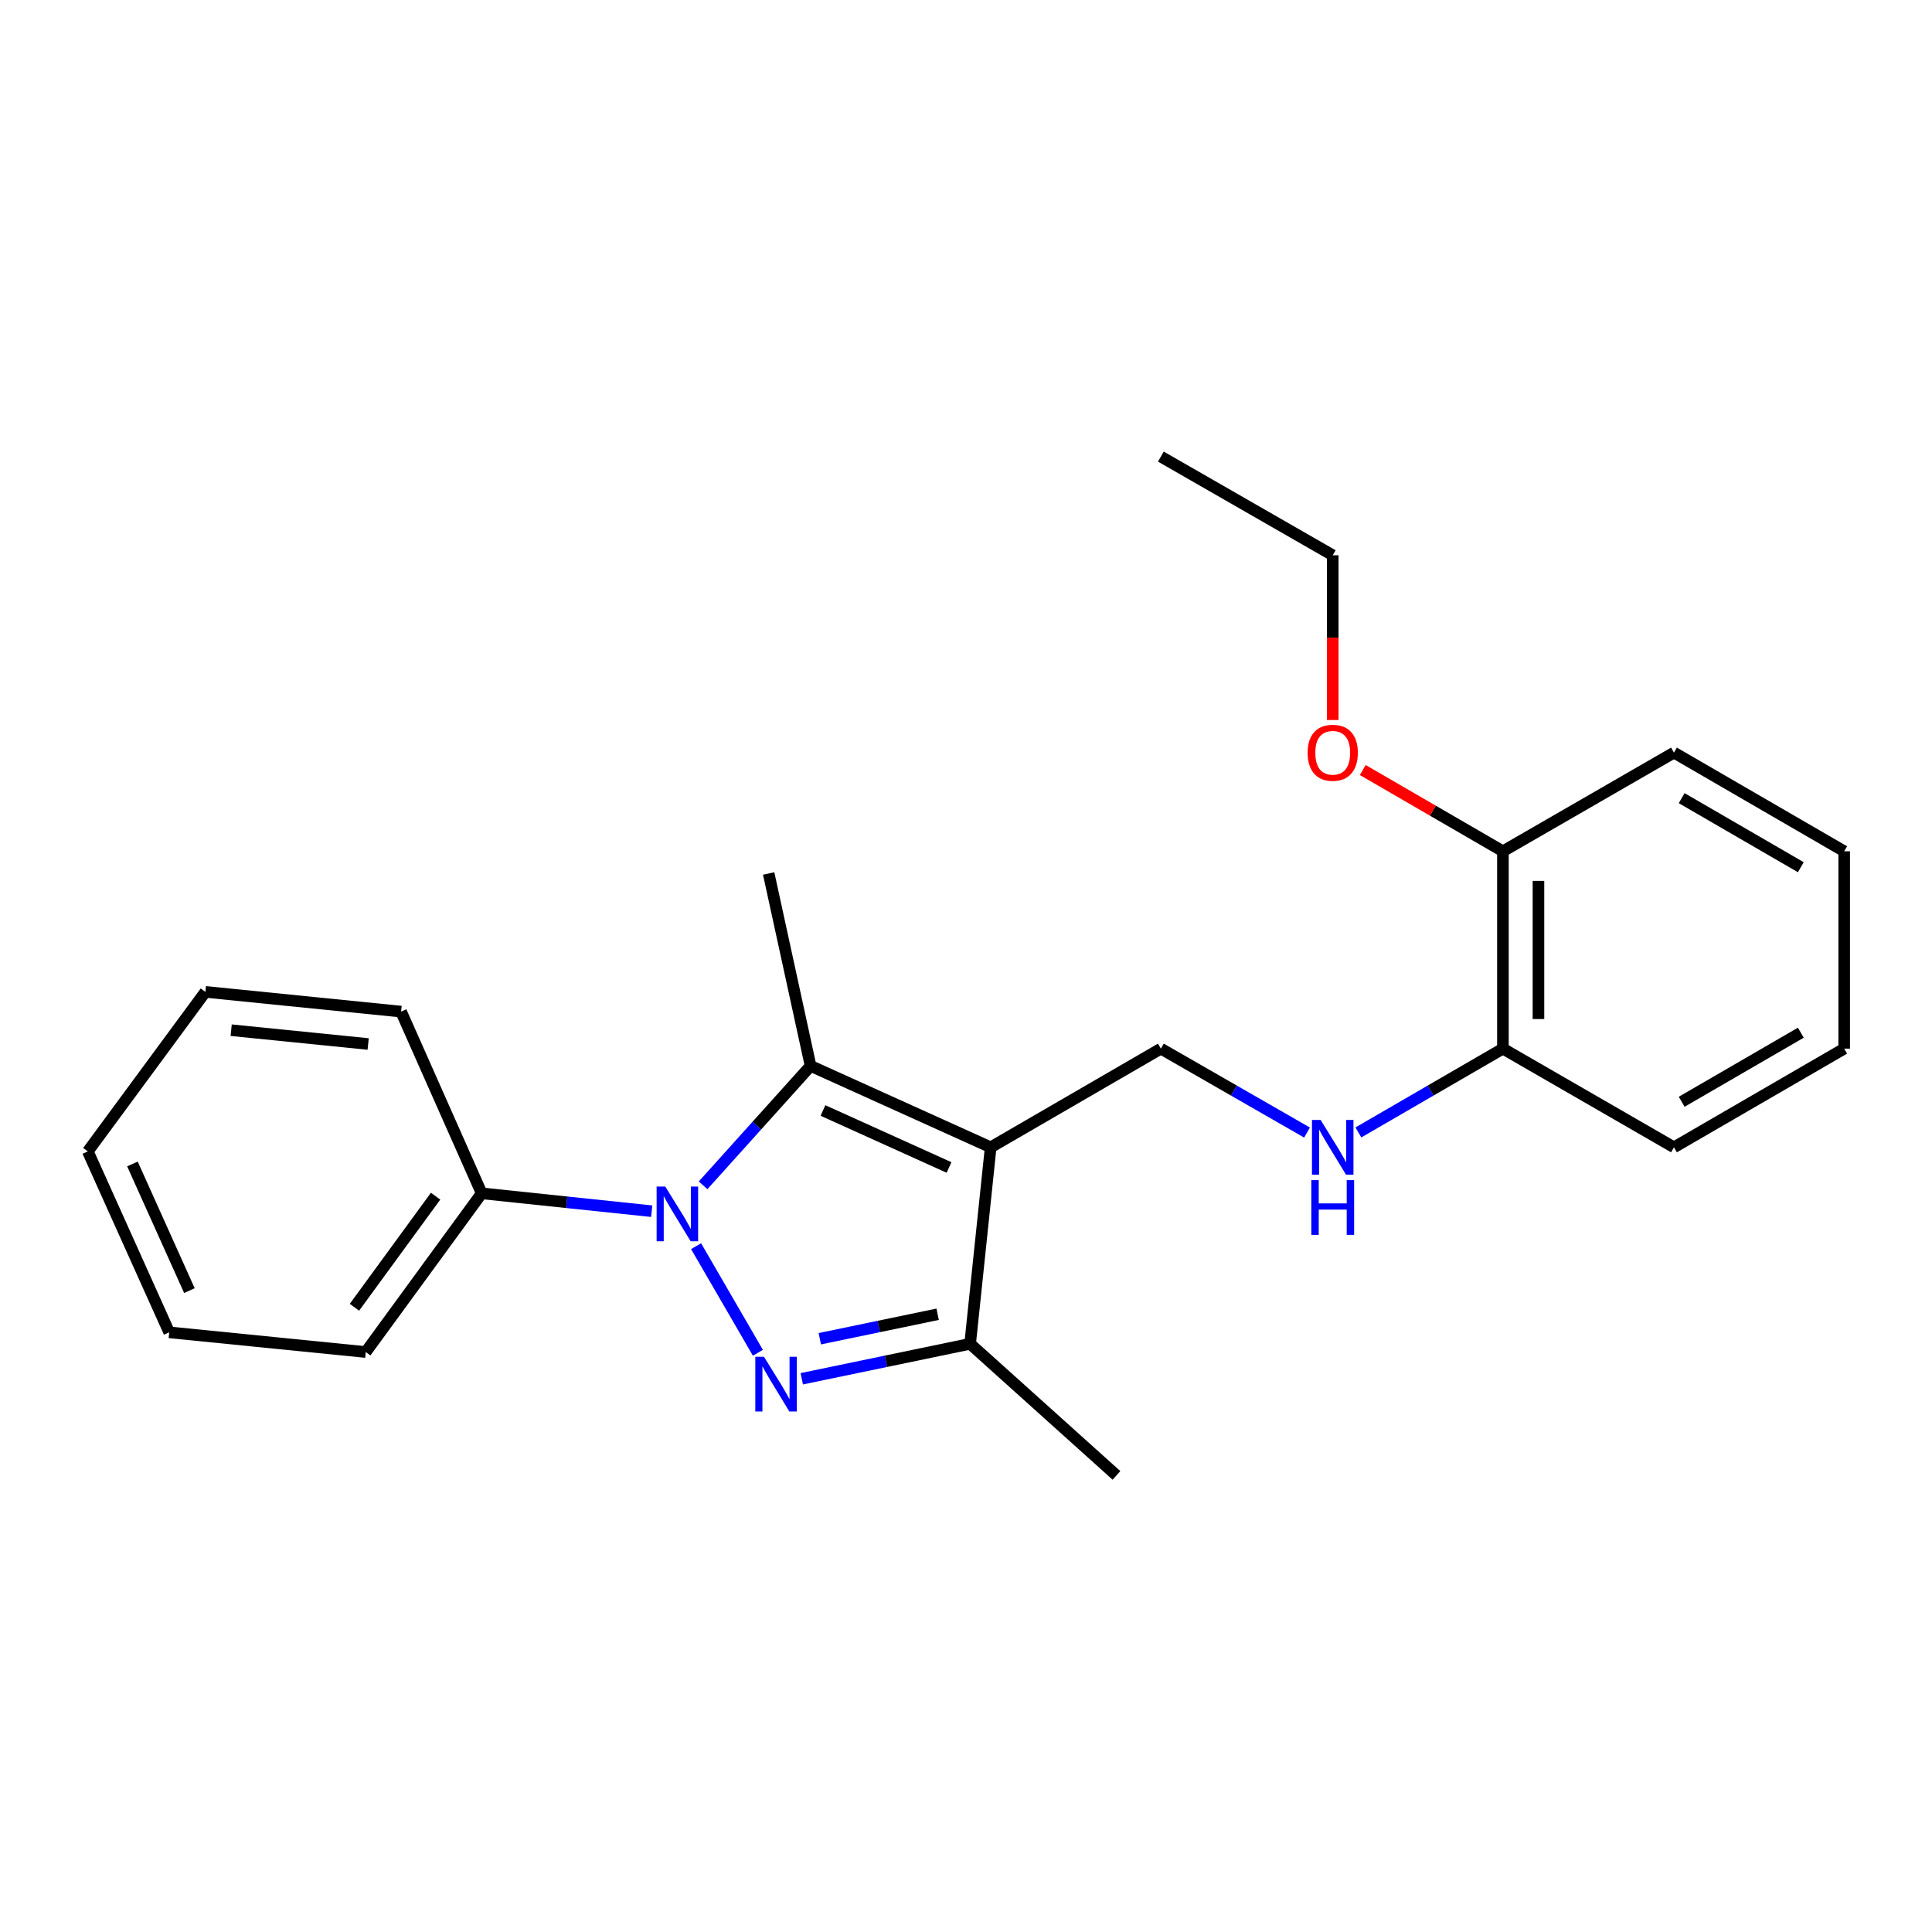 <?xml version='1.0' encoding='iso-8859-1'?>
<svg version='1.1' baseProfile='full'
              xmlns='http://www.w3.org/2000/svg'
                      xmlns:rdkit='http://www.rdkit.org/xml'
                      xmlns:xlink='http://www.w3.org/1999/xlink'
                  xml:space='preserve'
width='1000px' height='1000px' viewBox='0 0 1000 1000'>
<!-- END OF HEADER -->
<rect style='opacity:1.0;fill:#FFFFFF;stroke:none' width='1000' height='1000' x='0' y='0'> </rect>
<path class='bond-0' d='M 360.293,645.019 L 392.283,700.192' style='fill:none;fill-rule:evenodd;stroke:#0000FF;stroke-width:6px;stroke-linecap:butt;stroke-linejoin:miter;stroke-opacity:1' />
<path class='bond-2' d='M 363.924,613.518 L 391.742,582.611' style='fill:none;fill-rule:evenodd;stroke:#0000FF;stroke-width:6px;stroke-linecap:butt;stroke-linejoin:miter;stroke-opacity:1' />
<path class='bond-2' d='M 391.742,582.611 L 419.561,551.705' style='fill:none;fill-rule:evenodd;stroke:#000000;stroke-width:6px;stroke-linecap:butt;stroke-linejoin:miter;stroke-opacity:1' />
<path class='bond-6' d='M 337.321,626.916 L 293.321,622.29' style='fill:none;fill-rule:evenodd;stroke:#0000FF;stroke-width:6px;stroke-linecap:butt;stroke-linejoin:miter;stroke-opacity:1' />
<path class='bond-6' d='M 293.321,622.29 L 249.322,617.665' style='fill:none;fill-rule:evenodd;stroke:#000000;stroke-width:6px;stroke-linecap:butt;stroke-linejoin:miter;stroke-opacity:1' />
<path class='bond-3' d='M 414.993,713.652 L 458.565,704.601' style='fill:none;fill-rule:evenodd;stroke:#0000FF;stroke-width:6px;stroke-linecap:butt;stroke-linejoin:miter;stroke-opacity:1' />
<path class='bond-3' d='M 458.565,704.601 L 502.136,695.55' style='fill:none;fill-rule:evenodd;stroke:#000000;stroke-width:6px;stroke-linecap:butt;stroke-linejoin:miter;stroke-opacity:1' />
<path class='bond-3' d='M 424.324,692.928 L 454.824,686.592' style='fill:none;fill-rule:evenodd;stroke:#0000FF;stroke-width:6px;stroke-linecap:butt;stroke-linejoin:miter;stroke-opacity:1' />
<path class='bond-3' d='M 454.824,686.592 L 485.323,680.256' style='fill:none;fill-rule:evenodd;stroke:#000000;stroke-width:6px;stroke-linecap:butt;stroke-linejoin:miter;stroke-opacity:1' />
<path class='bond-1' d='M 512.773,593.846 L 419.561,551.705' style='fill:none;fill-rule:evenodd;stroke:#000000;stroke-width:6px;stroke-linecap:butt;stroke-linejoin:miter;stroke-opacity:1' />
<path class='bond-1' d='M 491.214,604.285 L 425.965,574.786' style='fill:none;fill-rule:evenodd;stroke:#000000;stroke-width:6px;stroke-linecap:butt;stroke-linejoin:miter;stroke-opacity:1' />
<path class='bond-4' d='M 512.773,593.846 L 600.866,542.774' style='fill:none;fill-rule:evenodd;stroke:#000000;stroke-width:6px;stroke-linecap:butt;stroke-linejoin:miter;stroke-opacity:1' />
<path class='bond-23' d='M 512.773,593.846 L 502.136,695.55' style='fill:none;fill-rule:evenodd;stroke:#000000;stroke-width:6px;stroke-linecap:butt;stroke-linejoin:miter;stroke-opacity:1' />
<path class='bond-9' d='M 419.561,551.705 L 397.857,452.117' style='fill:none;fill-rule:evenodd;stroke:#000000;stroke-width:6px;stroke-linecap:butt;stroke-linejoin:miter;stroke-opacity:1' />
<path class='bond-10' d='M 502.136,695.55 L 577.885,763.666' style='fill:none;fill-rule:evenodd;stroke:#000000;stroke-width:6px;stroke-linecap:butt;stroke-linejoin:miter;stroke-opacity:1' />
<path class='bond-5' d='M 600.866,542.774 L 638.689,564.491' style='fill:none;fill-rule:evenodd;stroke:#000000;stroke-width:6px;stroke-linecap:butt;stroke-linejoin:miter;stroke-opacity:1' />
<path class='bond-5' d='M 638.689,564.491 L 676.513,586.207' style='fill:none;fill-rule:evenodd;stroke:#0000FF;stroke-width:6px;stroke-linecap:butt;stroke-linejoin:miter;stroke-opacity:1' />
<path class='bond-7' d='M 703.103,586.144 L 740.506,564.459' style='fill:none;fill-rule:evenodd;stroke:#0000FF;stroke-width:6px;stroke-linecap:butt;stroke-linejoin:miter;stroke-opacity:1' />
<path class='bond-7' d='M 740.506,564.459 L 777.91,542.774' style='fill:none;fill-rule:evenodd;stroke:#000000;stroke-width:6px;stroke-linecap:butt;stroke-linejoin:miter;stroke-opacity:1' />
<path class='bond-12' d='M 249.322,617.665 L 189.309,699.811' style='fill:none;fill-rule:evenodd;stroke:#000000;stroke-width:6px;stroke-linecap:butt;stroke-linejoin:miter;stroke-opacity:1' />
<path class='bond-12' d='M 225.468,619.137 L 183.459,676.639' style='fill:none;fill-rule:evenodd;stroke:#000000;stroke-width:6px;stroke-linecap:butt;stroke-linejoin:miter;stroke-opacity:1' />
<path class='bond-13' d='M 249.322,617.665 L 207.6,523.605' style='fill:none;fill-rule:evenodd;stroke:#000000;stroke-width:6px;stroke-linecap:butt;stroke-linejoin:miter;stroke-opacity:1' />
<path class='bond-8' d='M 777.91,542.774 L 777.91,440.621' style='fill:none;fill-rule:evenodd;stroke:#000000;stroke-width:6px;stroke-linecap:butt;stroke-linejoin:miter;stroke-opacity:1' />
<path class='bond-8' d='M 796.303,527.451 L 796.303,455.944' style='fill:none;fill-rule:evenodd;stroke:#000000;stroke-width:6px;stroke-linecap:butt;stroke-linejoin:miter;stroke-opacity:1' />
<path class='bond-14' d='M 777.91,542.774 L 866.442,593.846' style='fill:none;fill-rule:evenodd;stroke:#000000;stroke-width:6px;stroke-linecap:butt;stroke-linejoin:miter;stroke-opacity:1' />
<path class='bond-11' d='M 777.91,440.621 L 741.636,419.591' style='fill:none;fill-rule:evenodd;stroke:#000000;stroke-width:6px;stroke-linecap:butt;stroke-linejoin:miter;stroke-opacity:1' />
<path class='bond-11' d='M 741.636,419.591 L 705.363,398.562' style='fill:none;fill-rule:evenodd;stroke:#FF0000;stroke-width:6px;stroke-linecap:butt;stroke-linejoin:miter;stroke-opacity:1' />
<path class='bond-15' d='M 777.91,440.621 L 866.442,389.549' style='fill:none;fill-rule:evenodd;stroke:#000000;stroke-width:6px;stroke-linecap:butt;stroke-linejoin:miter;stroke-opacity:1' />
<path class='bond-16' d='M 689.817,372.676 L 689.817,330.041' style='fill:none;fill-rule:evenodd;stroke:#FF0000;stroke-width:6px;stroke-linecap:butt;stroke-linejoin:miter;stroke-opacity:1' />
<path class='bond-16' d='M 689.817,330.041 L 689.817,287.406' style='fill:none;fill-rule:evenodd;stroke:#000000;stroke-width:6px;stroke-linecap:butt;stroke-linejoin:miter;stroke-opacity:1' />
<path class='bond-19' d='M 189.309,699.811 L 87.585,689.613' style='fill:none;fill-rule:evenodd;stroke:#000000;stroke-width:6px;stroke-linecap:butt;stroke-linejoin:miter;stroke-opacity:1' />
<path class='bond-18' d='M 207.6,523.605 L 106.305,513.396' style='fill:none;fill-rule:evenodd;stroke:#000000;stroke-width:6px;stroke-linecap:butt;stroke-linejoin:miter;stroke-opacity:1' />
<path class='bond-18' d='M 190.562,540.374 L 119.655,533.228' style='fill:none;fill-rule:evenodd;stroke:#000000;stroke-width:6px;stroke-linecap:butt;stroke-linejoin:miter;stroke-opacity:1' />
<path class='bond-20' d='M 866.442,593.846 L 954.545,542.774' style='fill:none;fill-rule:evenodd;stroke:#000000;stroke-width:6px;stroke-linecap:butt;stroke-linejoin:miter;stroke-opacity:1' />
<path class='bond-20' d='M 870.433,570.272 L 932.106,534.522' style='fill:none;fill-rule:evenodd;stroke:#000000;stroke-width:6px;stroke-linecap:butt;stroke-linejoin:miter;stroke-opacity:1' />
<path class='bond-25' d='M 866.442,389.549 L 954.545,440.621' style='fill:none;fill-rule:evenodd;stroke:#000000;stroke-width:6px;stroke-linecap:butt;stroke-linejoin:miter;stroke-opacity:1' />
<path class='bond-25' d='M 870.433,413.123 L 932.106,448.873' style='fill:none;fill-rule:evenodd;stroke:#000000;stroke-width:6px;stroke-linecap:butt;stroke-linejoin:miter;stroke-opacity:1' />
<path class='bond-17' d='M 689.817,287.406 L 600.866,236.334' style='fill:none;fill-rule:evenodd;stroke:#000000;stroke-width:6px;stroke-linecap:butt;stroke-linejoin:miter;stroke-opacity:1' />
<path class='bond-22' d='M 106.305,513.396 L 45.455,595.961' style='fill:none;fill-rule:evenodd;stroke:#000000;stroke-width:6px;stroke-linecap:butt;stroke-linejoin:miter;stroke-opacity:1' />
<path class='bond-24' d='M 87.585,689.613 L 45.455,595.961' style='fill:none;fill-rule:evenodd;stroke:#000000;stroke-width:6px;stroke-linecap:butt;stroke-linejoin:miter;stroke-opacity:1' />
<path class='bond-24' d='M 98.039,668.019 L 68.548,602.463' style='fill:none;fill-rule:evenodd;stroke:#000000;stroke-width:6px;stroke-linecap:butt;stroke-linejoin:miter;stroke-opacity:1' />
<path class='bond-21' d='M 954.545,542.774 L 954.545,440.621' style='fill:none;fill-rule:evenodd;stroke:#000000;stroke-width:6px;stroke-linecap:butt;stroke-linejoin:miter;stroke-opacity:1' />
<path  class='atom-0' d='M 344.347 614.153
L 353.627 629.153
Q 354.547 630.633, 356.027 633.313
Q 357.507 635.993, 357.587 636.153
L 357.587 614.153
L 361.347 614.153
L 361.347 642.473
L 357.467 642.473
L 347.507 626.073
Q 346.347 624.153, 345.107 621.953
Q 343.907 619.753, 343.547 619.073
L 343.547 642.473
L 339.867 642.473
L 339.867 614.153
L 344.347 614.153
' fill='#0000FF'/>
<path  class='atom-1' d='M 395.429 702.256
L 404.709 717.256
Q 405.629 718.736, 407.109 721.416
Q 408.589 724.096, 408.669 724.256
L 408.669 702.256
L 412.429 702.256
L 412.429 730.576
L 408.549 730.576
L 398.589 714.176
Q 397.429 712.256, 396.189 710.056
Q 394.989 707.856, 394.629 707.176
L 394.629 730.576
L 390.949 730.576
L 390.949 702.256
L 395.429 702.256
' fill='#0000FF'/>
<path  class='atom-6' d='M 683.557 579.686
L 692.837 594.686
Q 693.757 596.166, 695.237 598.846
Q 696.717 601.526, 696.797 601.686
L 696.797 579.686
L 700.557 579.686
L 700.557 608.006
L 696.677 608.006
L 686.717 591.606
Q 685.557 589.686, 684.317 587.486
Q 683.117 585.286, 682.757 584.606
L 682.757 608.006
L 679.077 608.006
L 679.077 579.686
L 683.557 579.686
' fill='#0000FF'/>
<path  class='atom-6' d='M 678.737 610.838
L 682.577 610.838
L 682.577 622.878
L 697.057 622.878
L 697.057 610.838
L 700.897 610.838
L 700.897 639.158
L 697.057 639.158
L 697.057 626.078
L 682.577 626.078
L 682.577 639.158
L 678.737 639.158
L 678.737 610.838
' fill='#0000FF'/>
<path  class='atom-12' d='M 676.817 389.629
Q 676.817 382.829, 680.177 379.029
Q 683.537 375.229, 689.817 375.229
Q 696.097 375.229, 699.457 379.029
Q 702.817 382.829, 702.817 389.629
Q 702.817 396.509, 699.417 400.429
Q 696.017 404.309, 689.817 404.309
Q 683.577 404.309, 680.177 400.429
Q 676.817 396.549, 676.817 389.629
M 689.817 401.109
Q 694.137 401.109, 696.457 398.229
Q 698.817 395.309, 698.817 389.629
Q 698.817 384.069, 696.457 381.269
Q 694.137 378.429, 689.817 378.429
Q 685.497 378.429, 683.137 381.229
Q 680.817 384.029, 680.817 389.629
Q 680.817 395.349, 683.137 398.229
Q 685.497 401.109, 689.817 401.109
' fill='#FF0000'/>
</svg>
